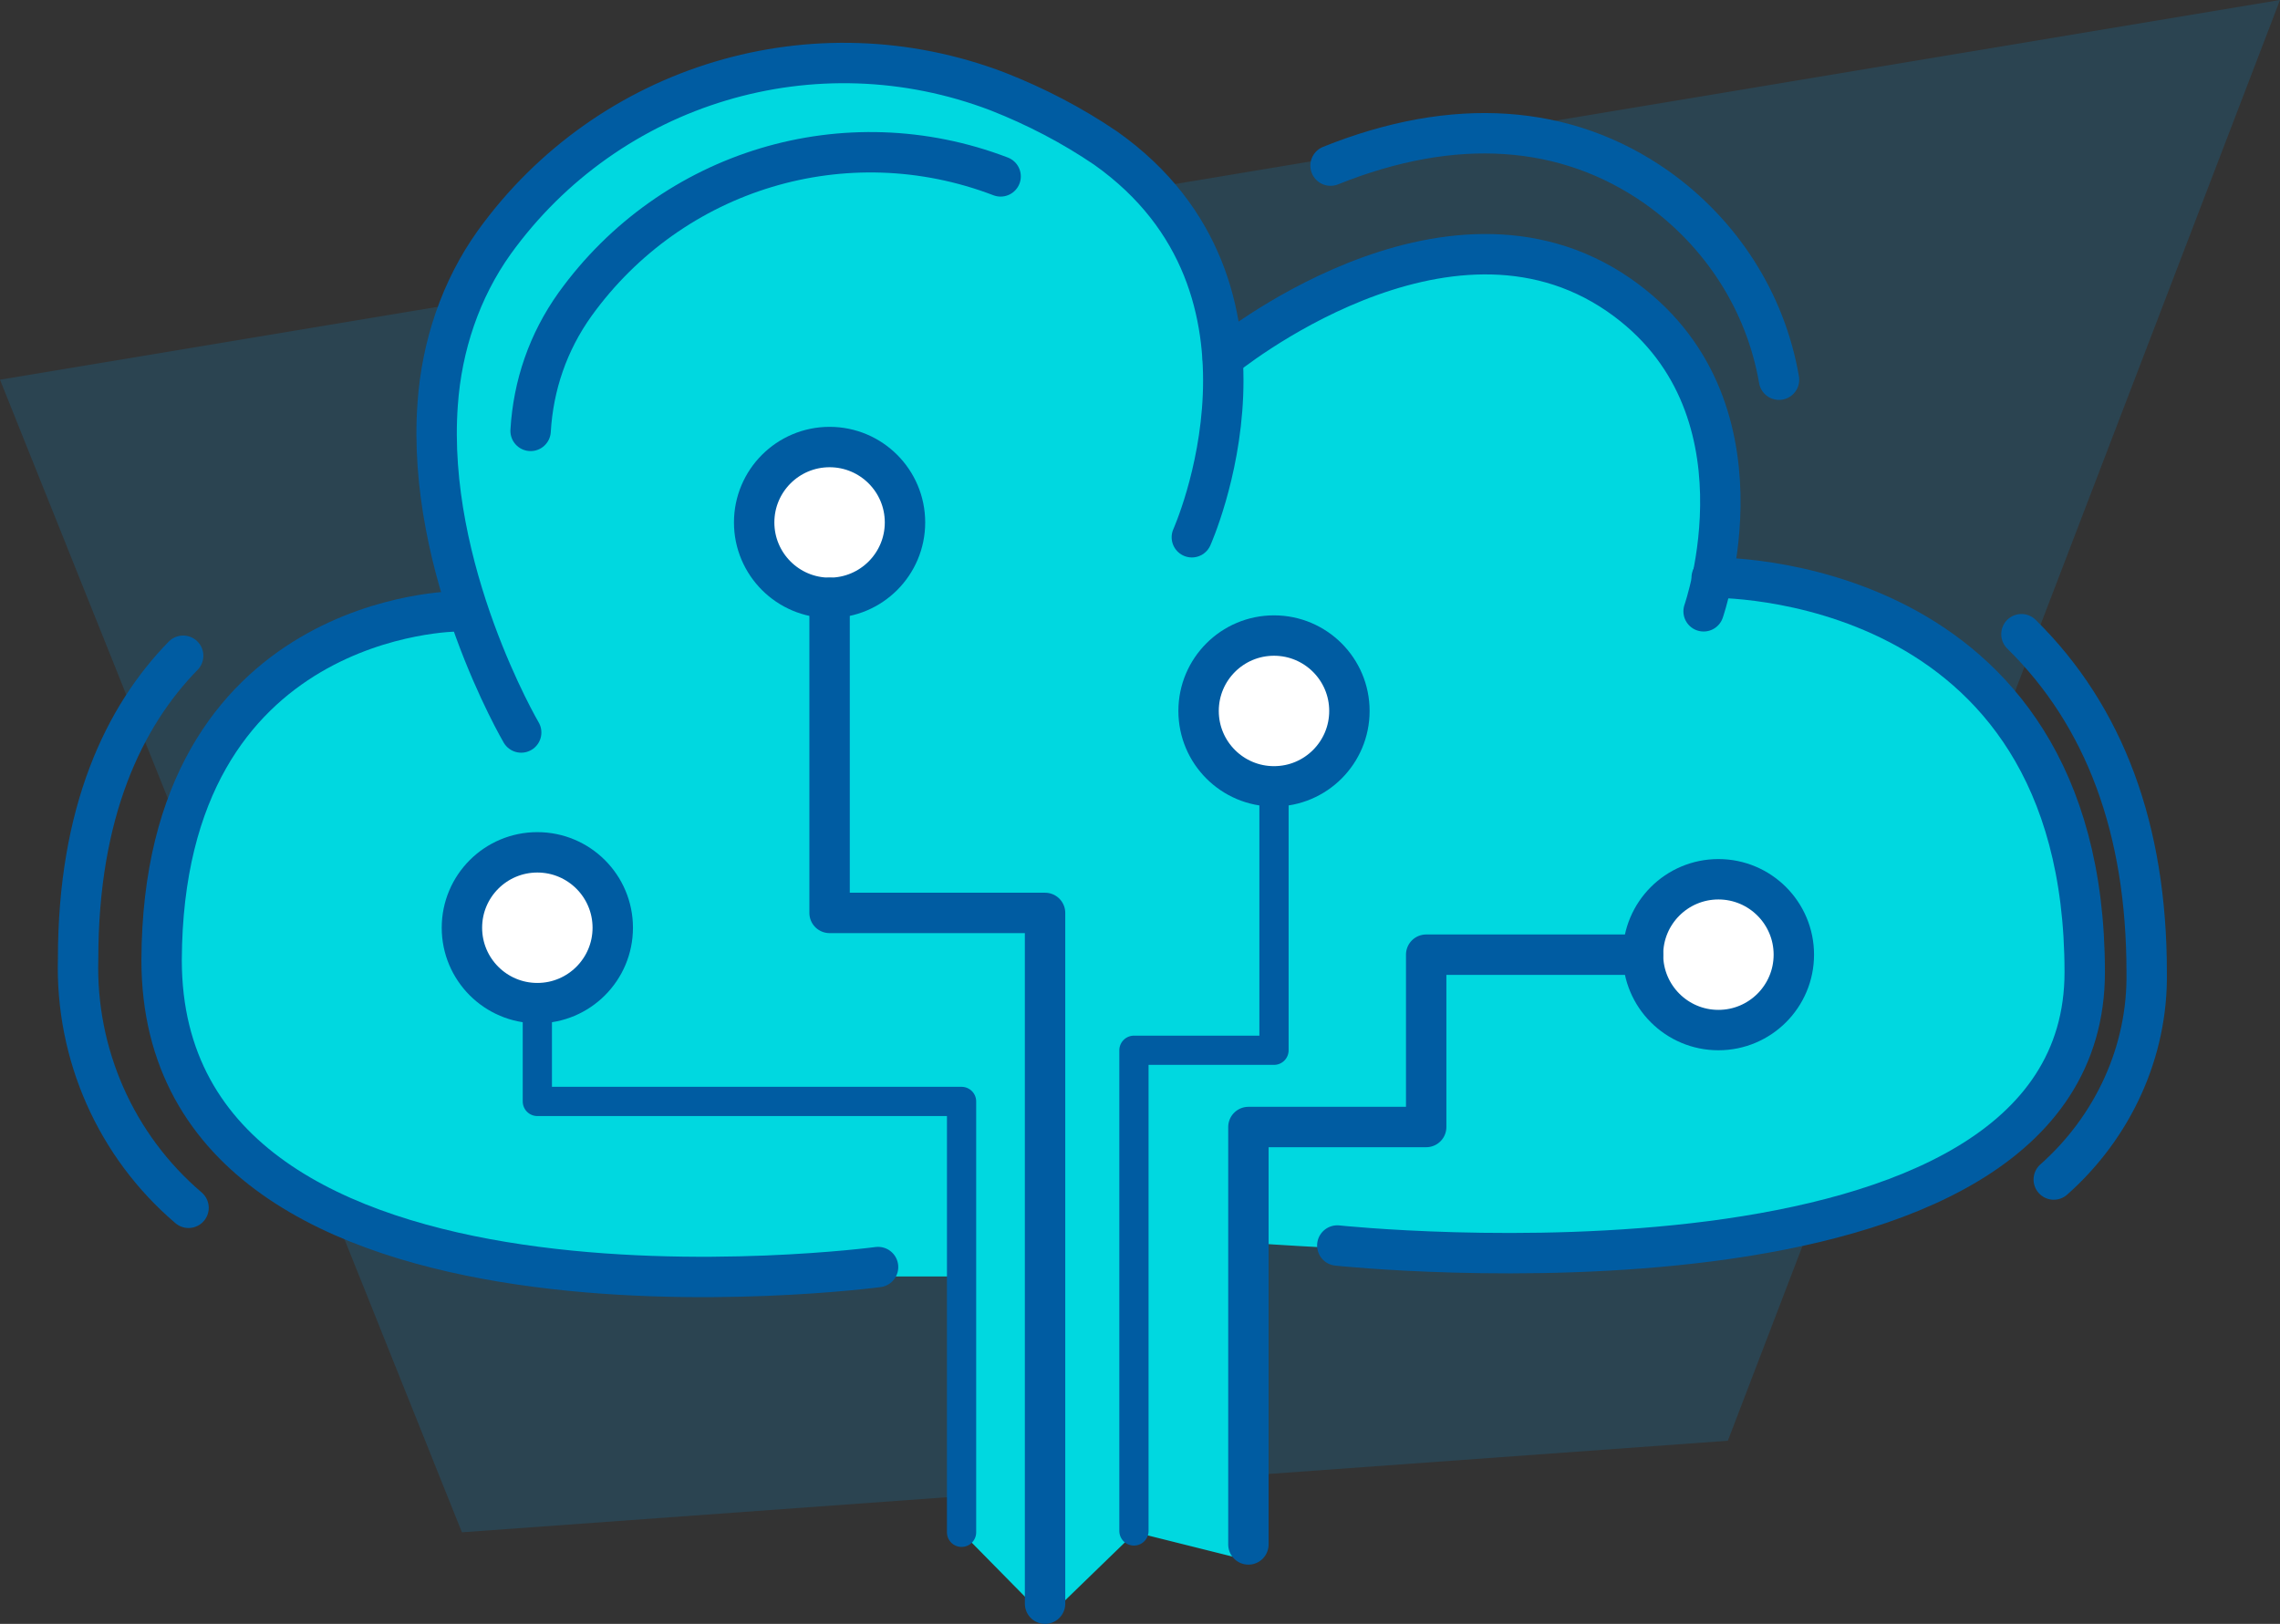 <svg xmlns="http://www.w3.org/2000/svg" xmlns:xlink="http://www.w3.org/1999/xlink" id="Capa_1" x="0px" y="0px" viewBox="0 0 169.3 120.6" style="enable-background:new 0 0 169.3 120.6;" xml:space="preserve">
<rect x="0" y="0" width="169.3" height="120.6" fill="#333333" stroke="none"/>
<style type="text/css">
	.st0{opacity:0.2;fill:#0D87C8;enable-background:new    ;}
	.st1{fill:#00D8E0;}
	.st2{fill:#FFFFFF;}
	.st3{fill:#FFFFFF;stroke:#005CA2;stroke-miterlimit:10;}
	.st4{fill:none;stroke:#005CA2;stroke-width:3;stroke-linecap:round;stroke-linejoin:round;}
	.st5{fill:none;stroke:#005CA2;stroke-width:2.171;stroke-linecap:round;stroke-linejoin:round;}
</style>
<g>
	<path class="st0" d="M128.3,107l-94,6.8L0,28.2L169.3,0L128.3,107z"></path>
	<path class="st1" d="M90.8,25.9c0,0-4-13.2-9.8-15.6S67.4,3.2,57,5.2S35.5,15.7,33.4,22S33,43,34.3,45.4c-2.1,0.2-4.3,0.5-6.4,1.1   c-1.8,0.6-9.1,5.4-9.1,5.4S13.2,64.1,12.4,66s-1.3,8.4,0.9,12.6l2.3,4.2c1.6,2.1,3.6,3.9,5.9,5.4c3.1,1.7,9.2,4.8,12.8,4.9   s31,1.7,31,1.7h6.1v19l6.3,6.4l6.6-6.4l8.4,2.1V92.3c0,0,11.3,0.8,14,0.5s22.8-0.3,28.8-2.2s20.6-5,19.3-21.7s-11.4-23.7-25.6-26   c0,0-2.2,0.4-2.1-0.1s2.2-18.4-9.9-22.6S90.8,25.9,90.8,25.9z"></path>
	<circle class="st2" cx="61.6" cy="38.8" r="5.6"></circle>
	<circle class="st2" cx="39.9" cy="68.9" r="5.6"></circle>
	<circle class="st2" cx="94.6" cy="52.8" r="5.6"></circle>
	<circle class="st3" cx="127" cy="70.9" r="5.6"></circle>
	<path class="st4" d="M14,89.7c-5.4-4.6-8.4-11.4-8.2-18.5c0-10.9,3.4-18,7.8-22.5"></path>
	<path class="st4" d="M65.2,94.1c0,0-53.2,7.1-53.2-22.8c0.1-25.9,22-25.9,22-25.9 M74.3,13.1c-11.5-4.4-24.4-0.5-31.6,9.5   c-2,2.8-3.1,6-3.3,9.4"></path>
	<path class="st4" d="M38.7,54.4c0,0-7.1-12.1-6.2-24.4c0.3-4.3,1.7-8.5,4.2-12C45.2,6.2,60.5,1.6,74.1,6.8c2.8,1.1,5.5,2.5,8,4.2   c14.7,10.4,6.4,28.9,6.4,28.9 M98.8,12.3c9.2-3.7,17.5-3.1,24.2,1.6c4.8,3.4,8.1,8.5,9.1,14.3"></path>
	<path class="st4" d="M90.8,26.6c0,0,16.5-13.6,29.4-4.7c11.7,8.1,6.3,23.5,6.3,23.5 M150.1,47.1c6.2,6.1,9.3,14.5,9.3,25.1   c0.1,5.9-2.5,11.5-6.9,15.4"></path>
	<path class="st4" d="M127.1,42.9c0,0,27.7-0.6,27.7,29.3c0,26.2-55.5,20.3-55.5,20.3"></path>
	<circle class="st4" cx="61.6" cy="38.8" r="5.6"></circle>
	<circle class="st4" cx="39.9" cy="68.9" r="5.6"></circle>
	<circle class="st4" cx="94.6" cy="52.8" r="5.6"></circle>
	<circle class="st4" cx="127.6" cy="70.9" r="5.6"></circle>
	<path class="st4" d="M61.6,44.4v23.4h16v51.3"></path>
	<path class="st5" d="M39.9,74.5v7.3h31.5v32 M94.6,58.3V78H84.2v35.7"></path>
	<path class="st4" d="M122,70.9h-16.1v12.8H92.7v31"></path>
</g>
</svg>